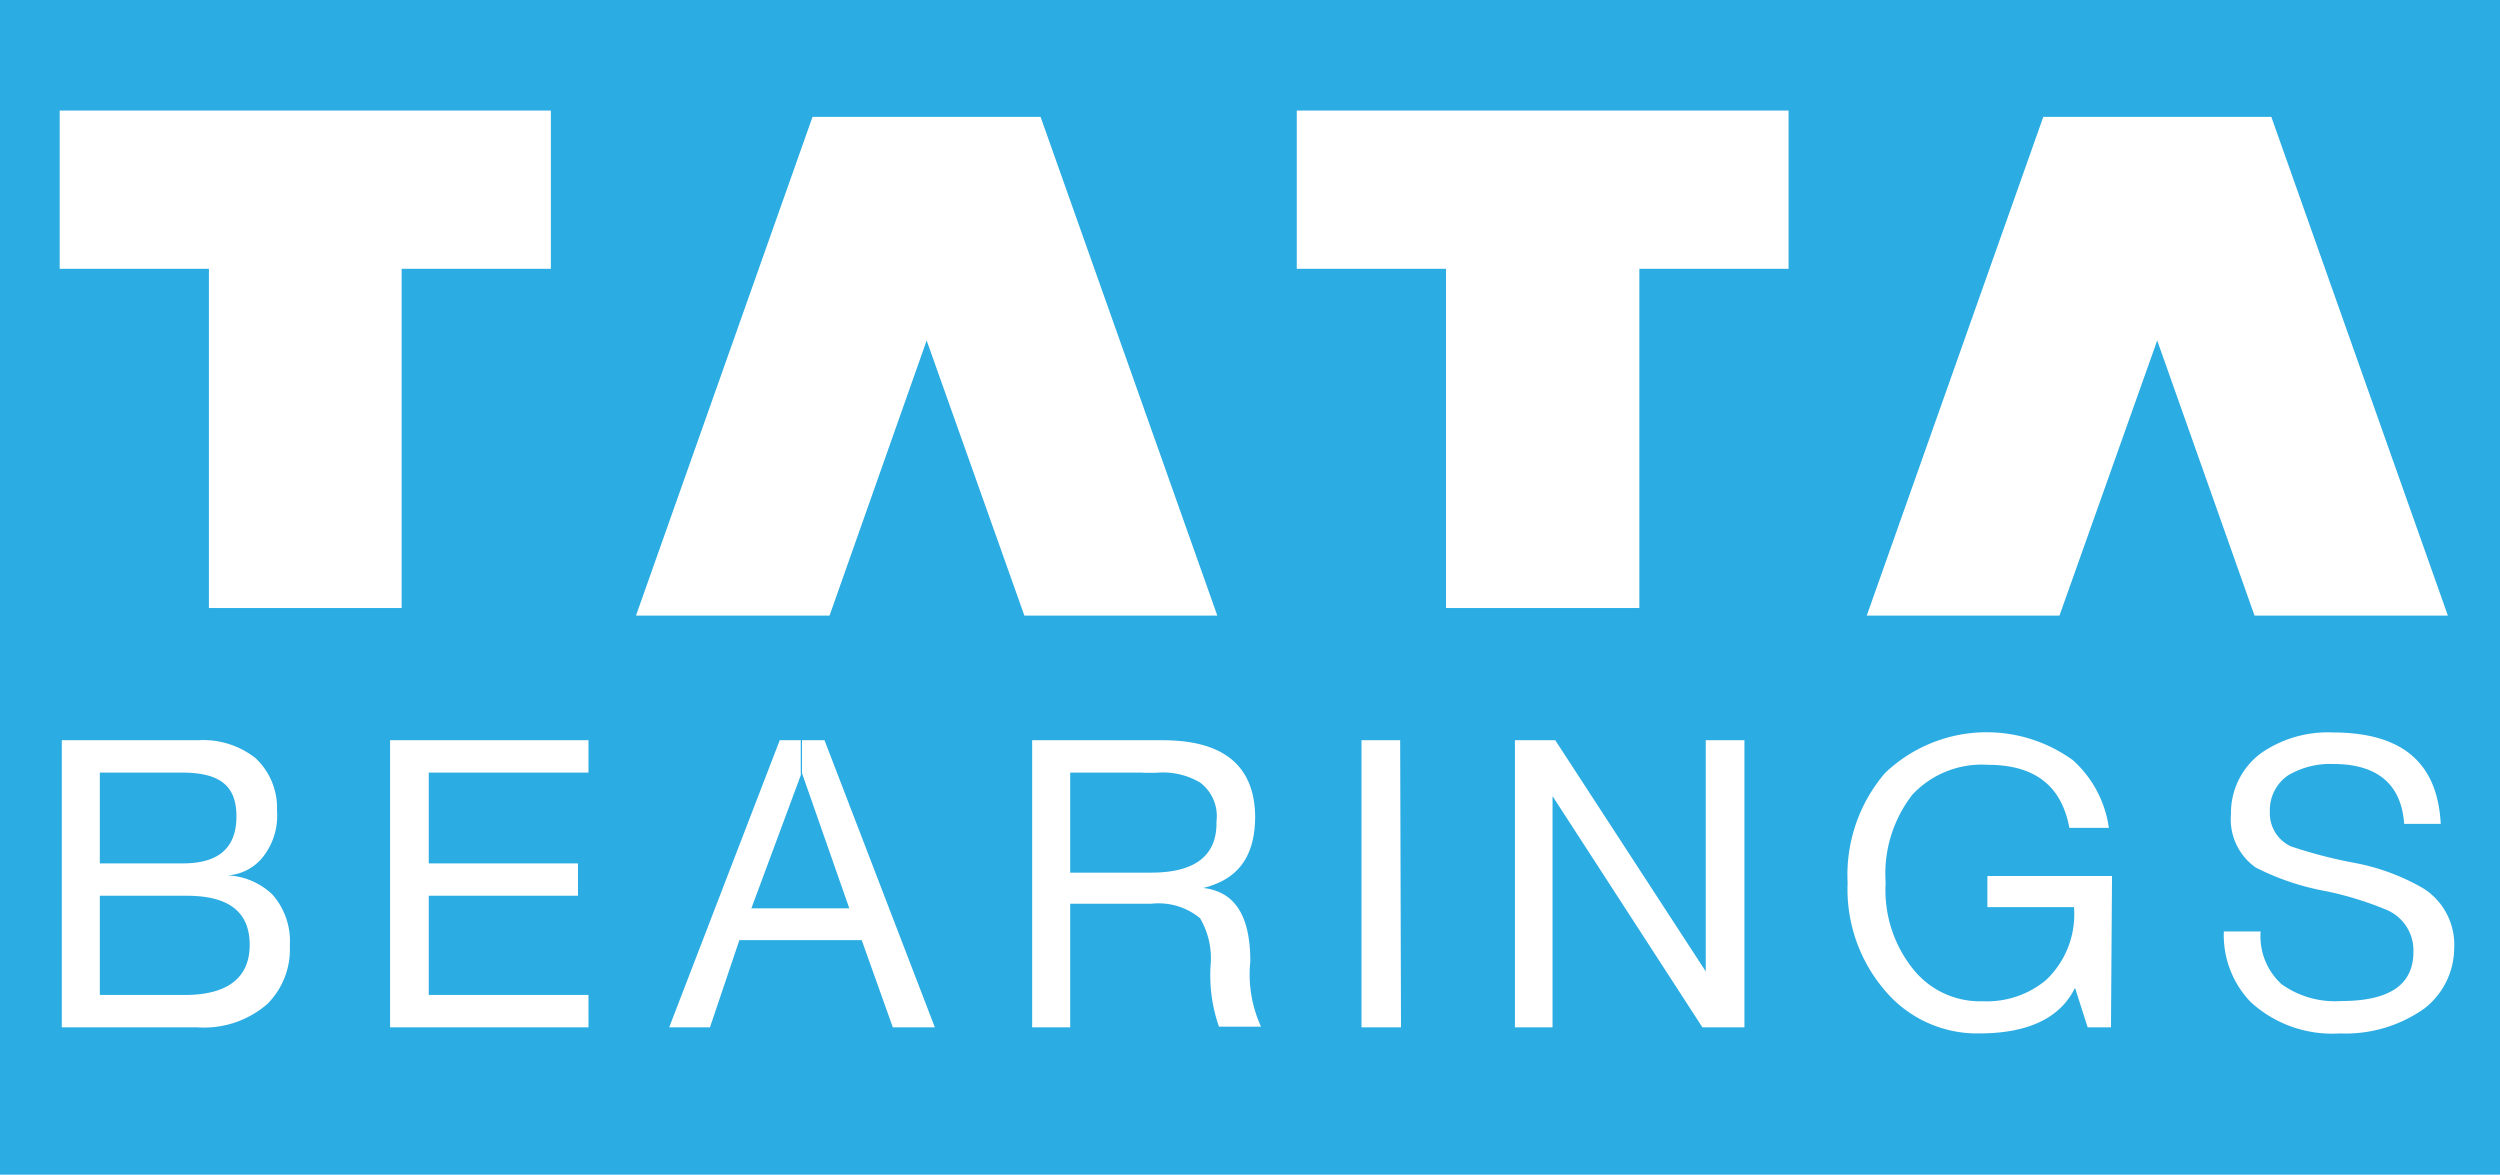 <svg xmlns="http://www.w3.org/2000/svg" viewBox="0 0 118.95 55.89"><defs><style>.cls-1{fill:#2bace2;}.cls-2{fill:#fff;}</style></defs><title>Asset 1</title><g id="Layer_2" data-name="Layer 2"><g id="Layer_1-2" data-name="Layer 1"><rect class="cls-1" width="118.95" height="55.89"/><polygon class="cls-2" points="68.8 28.93 68.8 12.79 61.7 12.79 61.7 5.26 85.1 5.26 85.1 12.79 78 12.79 78 28.93 68.8 28.93"/><polygon class="cls-2" points="48.74 29.29 44.09 16.2 39.47 29.29 30.26 29.29 38.66 5.56 40.34 5.56 47.87 5.56 49.51 5.56 57.92 29.29 48.74 29.29"/><polygon class="cls-2" points="9.94 28.93 9.94 12.79 2.84 12.79 2.84 5.26 26.21 5.26 26.21 12.79 19.11 12.79 19.11 28.93 9.94 28.93"/><polygon class="cls-2" points="107.27 29.29 102.64 16.2 97.99 29.29 88.82 29.29 97.22 5.56 108.07 5.56 116.47 29.29 107.27 29.29"/><path class="cls-2" d="M8,48.88V47.34H4.75V42.62H8V41.08H4.75V36.76H8V35.22H2.94V48.88Zm20,0H18.56V35.22H28v1.54h-7.6v4.32h7.1v1.54h-7.1v4.72H28ZM38.1,35.22h-1L31.84,48.88h1.94l1.4-4.15H38.1V43.22H35.75l2.35-6.33ZM13.79,45a3.67,3.67,0,0,1-1.07,2.77,4.6,4.6,0,0,1-3.35,1.11H8V47.34H8.8c2,0,3.08-.8,3.08-2.38s-1-2.34-3-2.34H8V41.08h.7c1.71,0,2.55-.74,2.55-2.24s-.84-2.08-2.61-2.08H8V35.22H9.44a4,4,0,0,1,2.74.87,3.25,3.25,0,0,1,1,2.48,3.16,3.16,0,0,1-.62,2.14,2.32,2.32,0,0,1-1.74.94h0a3.3,3.3,0,0,1,2.14.91A3.36,3.36,0,0,1,13.79,45Zm24.31-.27V43.22h2.31l-2.25-6.43h0V35.22h1.07l5.25,13.66h-2L41,44.73Zm16.3-9.51H49.11V48.88h1.81V43H54.4V41.52H50.92V36.76H54.4Zm62.37,9.91A3.65,3.65,0,0,1,115.33,48a6.48,6.48,0,0,1-4,1.17,5.73,5.73,0,0,1-4.25-1.5,4.59,4.59,0,0,1-1.27-3.35h1.75a3.09,3.09,0,0,0,1,2.51,4.37,4.37,0,0,0,2.82.8c2.31,0,3.45-.77,3.45-2.34a2.09,2.09,0,0,0-1.28-2,15.82,15.82,0,0,0-2.84-.88,12.24,12.24,0,0,1-3.38-1.13,2.81,2.81,0,0,1-1.18-2.55,3.54,3.54,0,0,1,1.41-2.88,5.56,5.56,0,0,1,3.42-1c3.31,0,5,1.43,5.15,4.35h-1.74c-.13-1.88-1.27-2.85-3.38-2.85a3.93,3.93,0,0,0-2.14.54,2,2,0,0,0-.87,1.71,1.74,1.74,0,0,0,1,1.67,22.68,22.68,0,0,0,2.94.77,10.28,10.28,0,0,1,3.38,1.24A3.17,3.17,0,0,1,116.77,45.13Zm-16.33,3.75H99.33L98.73,47c-.7,1.44-2.24,2.17-4.55,2.17a5.73,5.73,0,0,1-4.46-2A7.4,7.4,0,0,1,87.91,42a7.44,7.44,0,0,1,1.78-5.22,7,7,0,0,1,8.94-.61,5.32,5.32,0,0,1,1.71,3.22H98.46c-.37-2-1.64-3-3.88-3A4.52,4.52,0,0,0,91,37.8,6.12,6.12,0,0,0,89.72,42,6,6,0,0,0,91.1,46.2a4.07,4.07,0,0,0,3.24,1.44,4.41,4.41,0,0,0,3-1,4.3,4.3,0,0,0,1.34-3.48H94.56V41.68h5.93ZM83,48.88H81l-7.13-11v11H72.08V35.22H74l7.16,11h0v-11H83Zm-16.34,0H64.78V35.22h1.84ZM54.4,43V41.52h.37c2.08,0,3.15-.8,3.11-2.44a2,2,0,0,0-.77-1.84A3.47,3.47,0,0,0,55,36.77h-.6V35.22h.91q4.36,0,4.41,3.62c0,1.9-.8,3-2.47,3.41h0c1.5.17,2.24,1.31,2.24,3.49A6,6,0,0,0,60,48.85H58a7.36,7.36,0,0,1-.4-2.91,3.78,3.78,0,0,0-.5-2.25A3.1,3.1,0,0,0,54.78,43Z"/></g></g></svg>